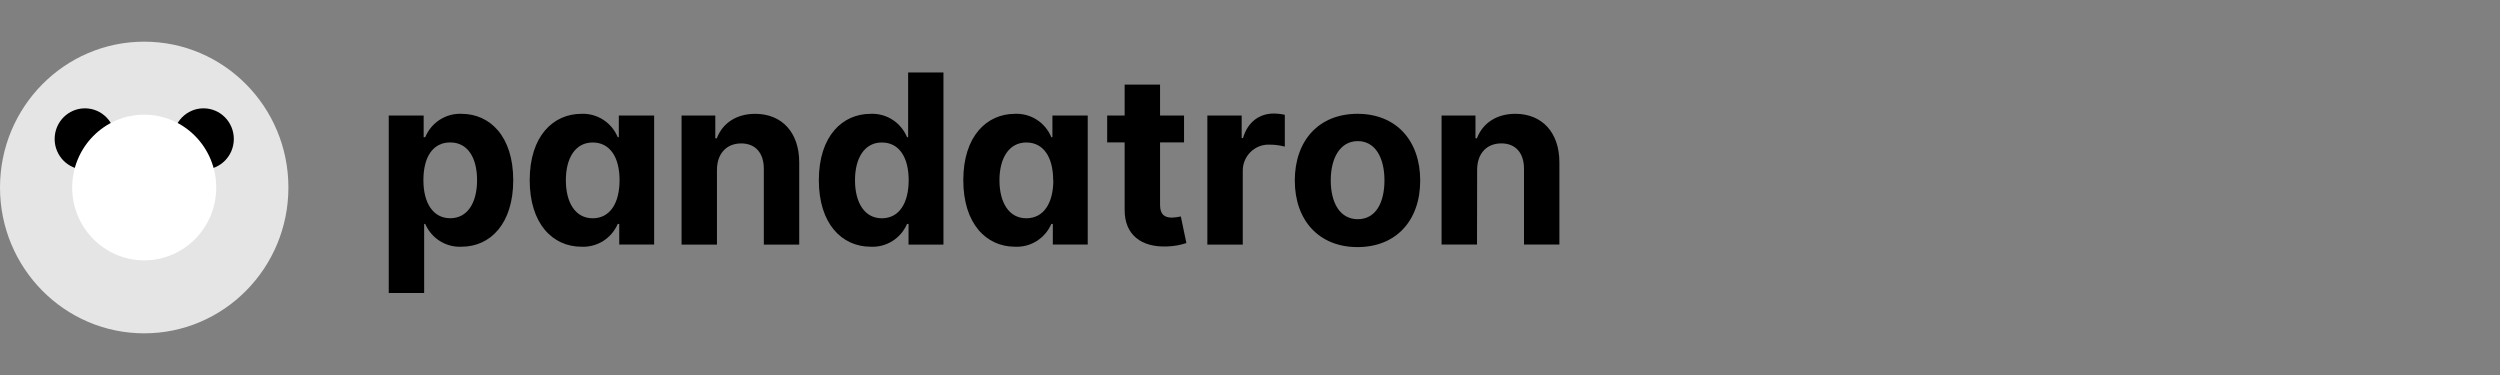<?xml version="1.0" encoding="UTF-8"?> <svg xmlns="http://www.w3.org/2000/svg" width="240" height="36" viewBox="0 0 240 36" fill="none"><rect x="0" y="0" width="240" height="36" fill="#808080" stroke="none"/><g clip-path="url(#clip0_180_2185)"><path d="M37.32 11.089H40.671V13.171H40.823C41.108 12.481 41.594 11.896 42.218 11.495C42.842 11.094 43.572 10.895 44.31 10.927C46.999 10.927 49.27 13.041 49.27 17.302C49.27 21.449 47.095 23.685 44.302 23.685C43.572 23.72 42.848 23.529 42.227 23.139C41.605 22.748 41.116 22.176 40.823 21.498H40.719V28.129H37.32V11.089ZM43.223 20.95C44.892 20.95 45.799 19.449 45.799 17.298C45.799 15.147 44.908 13.674 43.223 13.674C41.538 13.674 40.647 15.086 40.647 17.298C40.647 19.51 41.59 20.95 43.223 20.95Z" fill="black"></path><path d="M50.852 17.302C50.852 13.041 53.127 10.927 55.815 10.927C56.554 10.895 57.284 11.094 57.908 11.495C58.531 11.896 59.018 12.481 59.302 13.171H59.407V11.089H62.797V23.478H59.447V21.498H59.302C59.01 22.176 58.52 22.748 57.899 23.139C57.278 23.529 56.554 23.72 55.823 23.685C53.03 23.685 50.852 21.449 50.852 17.302ZM59.479 17.302C59.479 15.091 58.552 13.678 56.899 13.678C55.245 13.678 54.322 15.155 54.322 17.302C54.322 19.449 55.233 20.954 56.899 20.954C58.564 20.954 59.479 19.498 59.479 17.286V17.302Z" fill="black"></path><path d="M68.828 23.479H65.43V11.09H68.668V13.277H68.812C69.362 11.833 70.678 10.928 72.5 10.928C75.052 10.928 76.725 12.705 76.725 15.59V23.479H73.327V16.203C73.327 14.69 72.524 13.768 71.152 13.768C69.779 13.768 68.836 14.706 68.828 16.3V23.479Z" fill="black"></path><path d="M78.609 17.303C78.609 13.042 80.885 10.928 83.573 10.928C84.314 10.893 85.048 11.089 85.675 11.491C86.302 11.892 86.791 12.479 87.076 13.172H87.18V6.959H90.571V23.479H87.221V21.499H87.076C86.784 22.177 86.294 22.749 85.673 23.139C85.052 23.53 84.328 23.721 83.597 23.686C80.788 23.686 78.609 21.45 78.609 17.303ZM87.233 17.303C87.233 15.091 86.31 13.679 84.656 13.679C83.003 13.679 82.08 15.156 82.08 17.303C82.08 19.449 82.991 20.955 84.656 20.955C86.322 20.955 87.233 19.498 87.233 17.287V17.303Z" fill="black"></path><path d="M92.477 17.302C92.477 13.041 94.752 10.927 97.44 10.927C98.179 10.895 98.909 11.094 99.533 11.495C100.156 11.896 100.643 12.481 100.927 13.171H101.032V11.089H104.422V23.478H101.072V21.498H100.927C100.635 22.176 100.145 22.748 99.524 23.139C98.903 23.529 98.179 23.72 97.448 23.685C94.655 23.685 92.477 21.449 92.477 17.302ZM101.104 17.302C101.104 15.091 100.177 13.678 98.528 13.678C96.878 13.678 95.948 15.155 95.948 17.302C95.948 19.449 96.858 20.954 98.528 20.954C100.197 20.954 101.12 19.498 101.12 17.286L101.104 17.302Z" fill="black"></path><path d="M113.668 13.672H111.365V19.674C111.365 20.628 111.835 20.892 112.513 20.892C112.798 20.88 113.081 20.842 113.359 20.778L113.893 23.334C113.297 23.53 112.677 23.64 112.051 23.659C109.583 23.761 107.95 22.559 107.966 20.133V13.672H106.289V11.091H107.966V8.121H111.365V11.091H113.668V13.672Z" fill="black"></path><path d="M115.906 11.091H119.201V13.254H119.329C119.774 11.712 120.902 10.9 122.27 10.9C122.631 10.902 122.99 10.943 123.342 11.022V14.074C122.873 13.95 122.39 13.887 121.905 13.887C121.564 13.869 121.222 13.923 120.903 14.045C120.583 14.167 120.291 14.355 120.047 14.597C119.803 14.838 119.61 15.129 119.483 15.45C119.355 15.77 119.295 16.114 119.305 16.46V23.48H115.906V11.091Z" fill="black"></path><path d="M124.301 17.333C124.301 13.49 126.612 10.926 130.32 10.926C134.027 10.926 136.339 13.49 136.339 17.333C136.339 21.176 134.023 23.721 130.32 23.721C126.616 23.721 124.301 21.148 124.301 17.333ZM132.908 17.309C132.908 15.146 132.029 13.547 130.348 13.547C128.667 13.547 127.752 15.146 127.752 17.309C127.752 19.472 128.63 21.042 130.348 21.042C132.065 21.042 132.908 19.472 132.908 17.309Z" fill="black"></path><path d="M141.793 23.477H138.391V11.088H141.645V13.275H141.785C142.339 11.831 143.655 10.926 145.473 10.926C148.025 10.926 149.702 12.703 149.702 15.588V23.477H146.304V16.201C146.304 14.688 145.501 13.766 144.125 13.766C142.748 13.766 141.809 14.704 141.805 16.299L141.793 23.477Z" fill="black"></path><path d="M13.844 32C21.489 32 27.687 25.732 27.687 18C27.687 10.268 21.489 4 13.844 4C6.198 4 0 10.268 0 18C0 25.732 6.198 32 13.844 32Z" fill="#E5E5E5"></path><path d="M19.538 16.284C21.145 16.284 22.447 14.967 22.447 13.342C22.447 11.718 21.145 10.4 19.538 10.4C17.931 10.4 16.629 11.718 16.629 13.342C16.629 14.967 17.931 16.284 19.538 16.284Z" fill="black"></path><path d="M8.155 16.284C9.762 16.284 11.065 14.967 11.065 13.342C11.065 11.718 9.762 10.4 8.155 10.4C6.549 10.4 5.246 11.718 5.246 13.342C5.246 14.967 6.549 16.284 8.155 16.284Z" fill="black"></path><path d="M13.844 24.994C17.662 24.994 20.757 21.863 20.757 18.002C20.757 14.14 17.662 11.01 13.844 11.01C10.025 11.01 6.93 14.14 6.93 18.002C6.93 21.863 10.025 24.994 13.844 24.994Z" fill="white"></path></g><defs><clipPath id="clip0_180_2185"><rect width="149.692" height="28" fill="white" transform="translate(0 4)"></rect></clipPath></defs></svg> 